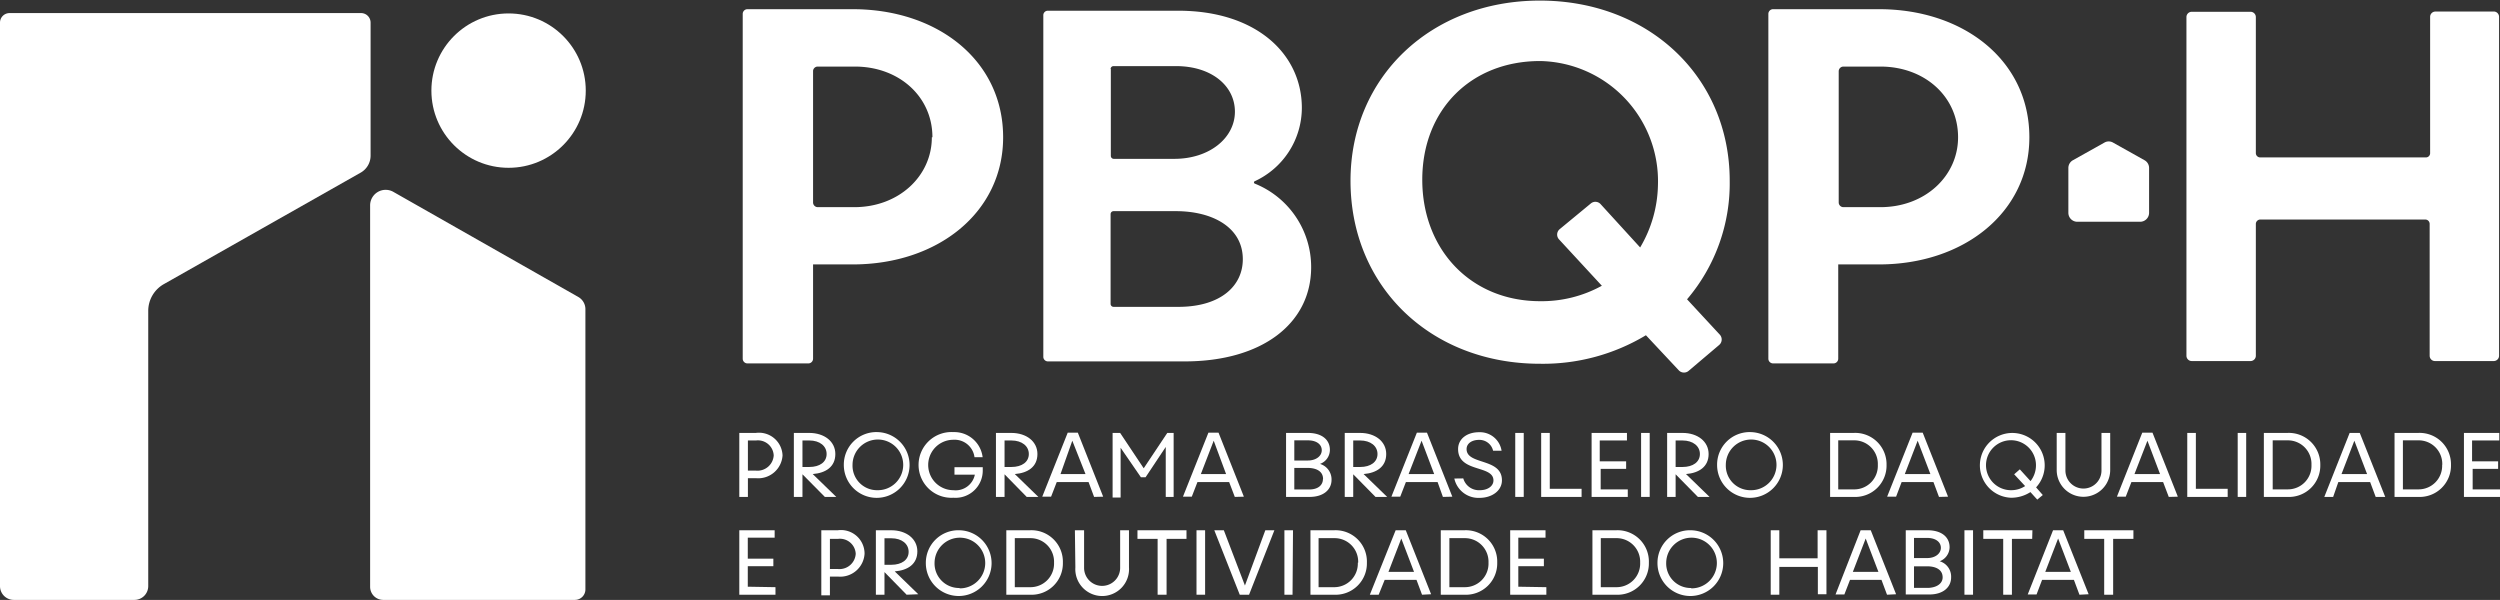 <svg xmlns="http://www.w3.org/2000/svg" viewBox="0 0 212.16 50.91"><rect x="0" y="0" width="212.16" height="50.91" fill="#333333" stroke="none"/><defs><style>.cls-1{fill:#fff;}</style></defs><g id="Layer_2" data-name="Layer 2"><g id="Camada_1" data-name="Camada 1"><path class="cls-1" d="M0,1.93v47.8a1.17,1.17,0,0,0,1.16,1.18H11.42a1.17,1.17,0,0,0,1.16-1.18V26.39a2.61,2.61,0,0,1,1.31-2.27l16.72-9.47a1.66,1.66,0,0,0,.84-1.45V1.93a.81.81,0,0,0-.8-.82H.8A.81.81,0,0,0,0,1.93Z"></path><path class="cls-1" d="M31.41,17.45V49.79a1.11,1.11,0,0,0,1.1,1.12H48.79a.89.89,0,0,0,.89-.9V26.21a1.19,1.19,0,0,0-.59-1L33.36,16.27A1.32,1.32,0,0,0,31.41,17.45Z"></path><circle class="cls-1" cx="43.16" cy="7.69" r="6.55"></circle><path class="cls-1" d="M178.59,12.1l-2.66,1.49a.75.75,0,0,0-.4.67v3.8a.76.76,0,0,0,.76.76h5.33a.76.76,0,0,0,.76-.76v-3.8a.75.75,0,0,0-.4-.67l-2.66-1.49A.73.73,0,0,0,178.59,12.1Z"></path><path class="cls-1" d="M111.27,22.67c0,4.81-4.2,8-10.73,8H88.92a.39.39,0,0,1-.38-.39V1.3a.38.38,0,0,1,.38-.39H100c6.61,0,10.48,3.67,10.48,8.25a6.87,6.87,0,0,1-4,6.22.11.11,0,0,0,0,.2A7.63,7.63,0,0,1,111.27,22.67Zm-17-16.82v7.39a.25.25,0,0,0,.25.24h5.14c3,0,5.14-1.79,5.14-4s-2-3.87-5-3.87H94.5A.25.25,0,0,0,94.25,5.85ZM105.47,22c0-2.73-2.61-4.08-5.67-4.08H94.5a.25.25,0,0,0-.25.25v7.63a.25.25,0,0,0,.25.24h5.63C103.6,26,105.47,24.26,105.47,22Z"></path><path class="cls-1" d="M143.17,25.4l2.78,3a.61.61,0,0,1-.06.88l-2.56,2.17a.61.61,0,0,1-.84,0l-2.81-3a16.94,16.94,0,0,1-9,2.42c-9.25,0-16.07-6.53-16.07-15.53,0-8.8,6.82-15.29,16.07-15.29s16.11,6.49,16.11,15.29A15.17,15.17,0,0,1,143.17,25.4Zm-7.23-1.15-3.63-3.93a.6.6,0,0,1,.06-.88L135,17.27a.6.6,0,0,1,.84.06L139.19,21a10.76,10.76,0,0,0,1.51-5.27,10.2,10.2,0,0,0-10-10.55c-5.88,0-10,4.15-10,10.07s4.11,10.31,10,10.31A10.57,10.57,0,0,0,135.94,24.25Z"></path><path class="cls-1" d="M172.22,11.65c0,6.38-5.56,10.79-12.76,10.79H156v8a.4.4,0,0,1-.4.4h-5.13a.4.4,0,0,1-.4-.4V1.18a.4.4,0,0,1,.4-.4h9C166.62.78,172.22,5.11,172.22,11.65Zm-6.05,0c0-3.46-2.84-6-6.59-6h-3.14a.4.4,0,0,0-.4.4V17.18a.4.4,0,0,0,.4.4h3.14C163.37,17.58,166.17,14.94,166.17,11.65Z"></path><path class="cls-1" d="M212.08,1.43V30.19a.45.45,0,0,1-.44.45h-5a.45.45,0,0,1-.45-.45V19a.37.37,0,0,0-.36-.37H191.81a.38.38,0,0,0-.37.37V30.19a.45.45,0,0,1-.44.45h-5a.45.45,0,0,1-.45-.45V1.43A.45.45,0,0,1,186,1h5a.45.45,0,0,1,.44.45V13a.37.37,0,0,0,.37.36h14.06a.36.36,0,0,0,.36-.36V1.43a.45.45,0,0,1,.45-.45h5A.45.45,0,0,1,212.08,1.43Z"></path><path class="cls-1" d="M85.13,11.65c0,6.38-5.55,10.79-12.76,10.79H69v8a.4.4,0,0,1-.4.4H63.43a.4.4,0,0,1-.4-.4V1.18a.4.4,0,0,1,.4-.4h8.94C79.54.78,85.13,5.11,85.13,11.65Zm-6,0c0-3.46-2.84-6-6.58-6H69.36A.4.4,0,0,0,69,6V17.18a.4.4,0,0,0,.4.4H72.5C76.28,17.58,79.08,14.94,79.08,11.65Z"></path><path class="cls-1" d="M66.41,38.65a2.07,2.07,0,0,1-2.27,1.93h-.67v1.59h-.73V36.74h1.4A2,2,0,0,1,66.41,38.65Zm-.75,0a1.34,1.34,0,0,0-1.5-1.27h-.69v2.56h.69A1.38,1.38,0,0,0,65.66,38.65Z"></path><path class="cls-1" d="M70,42.17,68.1,40.25v1.92h-.73V36.74h1.31c1.27,0,2.21.72,2.21,1.79s-.79,1.61-1.92,1.7l2,1.94ZM68.1,37.38v2.25h.58c.9,0,1.47-.43,1.47-1.1s-.57-1.15-1.47-1.15Z"></path><path class="cls-1" d="M74.47,36.67a2.79,2.79,0,1,1-2.86,2.77A2.76,2.76,0,0,1,74.47,36.67Zm0,4.93a2.15,2.15,0,1,0-2.12-2.16A2.08,2.08,0,0,0,74.47,41.6Z"></path><path class="cls-1" d="M83.4,39.89a2.31,2.31,0,0,1-2.49,2.35,2.79,2.79,0,1,1,0-5.57,2.42,2.42,0,0,1,2.48,2.13H82.7a1.7,1.7,0,0,0-1.79-1.48,2.14,2.14,0,0,0,0,4.28,1.66,1.66,0,0,0,1.82-1.32H81v-.63H83.4Z"></path><path class="cls-1" d="M87.13,42.17l-1.88-1.92v1.92h-.73V36.74h1.31c1.27,0,2.21.72,2.21,1.79s-.79,1.61-1.92,1.7l2,1.94Zm-1.88-4.79v2.25h.58c.9,0,1.48-.43,1.48-1.1s-.58-1.15-1.48-1.15Z"></path><path class="cls-1" d="M92.85,42.17l-.47-1.26v0h-2.7l-.48,1.24h-.75l2.16-5.43h.86l2.15,5.43Zm-.73-1.94L91,37.4,90,40.23Z"></path><path class="cls-1" d="M99.6,36.74v5.43h-.67V37.93L97.22,40.5h-.4L95.1,38v4.22h-.68V36.74h.64l2,3,2-3Z"></path><path class="cls-1" d="M104.79,42.17l-.48-1.26v0h-2.69l-.48,1.24h-.75l2.16-5.43h.86l2.15,5.43Zm-.74-1.94L103,37.4l-1.09,2.83Z"></path><path class="cls-1" d="M113,40.72c0,.83-.68,1.45-1.86,1.45h-2V36.74H111c1.17,0,1.86.57,1.86,1.44a1.27,1.27,0,0,1-.84,1.19A1.37,1.37,0,0,1,113,40.72Zm-3.16-3.35v1.71H111c.67,0,1.17-.37,1.17-.87s-.45-.84-1.17-.84Zm2.44,3.28c0-.76-.75-.94-1.3-.94h-1.14v1.83h1.26C111.88,41.54,112.27,41.15,112.27,40.65Z"></path><path class="cls-1" d="M116.73,42.17l-1.89-1.92v1.92h-.72V36.74h1.31c1.27,0,2.21.72,2.21,1.79s-.8,1.61-1.92,1.7l2,1.94Zm-1.89-4.79v2.25h.59c.89,0,1.47-.43,1.47-1.1s-.58-1.15-1.48-1.15Z"></path><path class="cls-1" d="M122.45,42.17,122,40.91v0h-2.69l-.48,1.24h-.75l2.16-5.43h.86l2.15,5.43Zm-.74-1.94-1.07-2.83-1.1,2.83Z"></path><path class="cls-1" d="M124.18,40.6a1.38,1.38,0,0,0,1.41,1c.67,0,1.15-.35,1.15-.83,0-1.33-3-.64-3-2.66,0-.85.73-1.43,1.78-1.43a1.86,1.86,0,0,1,1.91,1.57h-.72a1.19,1.19,0,0,0-1.19-.92c-.62,0-1.06.31-1.06.78,0,1.37,3,.73,3,2.65,0,.9-.87,1.49-1.89,1.49a2.09,2.09,0,0,1-2.15-1.64Z"></path><path class="cls-1" d="M129.31,42.17h-.72V36.74h.72Z"></path><path class="cls-1" d="M134.22,41.48v.69h-3.43V36.74h.73v4.74Z"></path><path class="cls-1" d="M138.14,41.53v.64h-3.07V36.74h3v.64h-2.31v1.77H138v.64h-2.16v1.74Z"></path><path class="cls-1" d="M140,42.17h-.73V36.74H140Z"></path><path class="cls-1" d="M144.09,42.17l-1.89-1.92v1.92h-.72V36.74h1.31c1.27,0,2.21.72,2.21,1.79s-.8,1.61-1.92,1.7l2,1.94Zm-1.89-4.79v2.25h.59c.89,0,1.47-.43,1.47-1.1s-.58-1.15-1.48-1.15Z"></path><path class="cls-1" d="M148.57,36.67a2.79,2.79,0,1,1-2.85,2.77A2.76,2.76,0,0,1,148.57,36.67Zm0,4.93a2.15,2.15,0,1,0-2.11-2.16A2.08,2.08,0,0,0,148.57,41.6Z"></path><path class="cls-1" d="M160.1,39.45a2.66,2.66,0,0,1-2.79,2.72h-2V36.74h2A2.66,2.66,0,0,1,160.1,39.45Zm-.74,0a2,2,0,0,0-2.05-2.08H156v4.16h1.29A2,2,0,0,0,159.36,39.45Z"></path><path class="cls-1" d="M172.79,41.36l.57.65-.47.39-.58-.64a3,3,0,0,1-1.66.48,2.75,2.75,0,1,1,2.14-.88Zm-.93-.11-.93-1,.48-.42.91,1a2.19,2.19,0,0,0,.46-1.39,2.12,2.12,0,1,0-2.13,2.16A2.15,2.15,0,0,0,171.86,41.25Z"></path><path class="cls-1" d="M174.54,36.74h.74v3.19a1.53,1.53,0,1,0,3.06,0V36.74h.74v3.15a2.27,2.27,0,1,1-4.54,0Z"></path><path class="cls-1" d="M184.05,42.17l-.48-1.26v0h-2.69l-.48,1.24h-.75l2.15-5.43h.87l2.15,5.43Zm-.74-1.94-1.07-2.83-1.1,2.83Z"></path><path class="cls-1" d="M189.05,41.48v.69h-3.43V36.74h.73v4.74Z"></path><path class="cls-1" d="M190.62,42.17h-.72V36.74h.72Z"></path><path class="cls-1" d="M196.91,39.45a2.66,2.66,0,0,1-2.79,2.72h-2V36.74h2A2.67,2.67,0,0,1,196.91,39.45Zm-.75,0a2,2,0,0,0-2-2.08h-1.29v4.16h1.29A2,2,0,0,0,196.16,39.45Z"></path><path class="cls-1" d="M201.61,42.17l-.47-1.26v0h-2.7L198,42.17h-.75l2.15-5.43h.86l2.16,5.43Zm-.73-1.94L199.8,37.4l-1.09,2.83Z"></path><path class="cls-1" d="M208,39.45a2.66,2.66,0,0,1-2.79,2.72h-2V36.74h2A2.66,2.66,0,0,1,208,39.45Zm-.74,0a2,2,0,0,0-2.05-2.08h-1.29v4.16h1.29A2,2,0,0,0,207.25,39.45Z"></path><path class="cls-1" d="M212.16,41.53v.64H209.1V36.74h3v.64h-2.31v1.77H212v.64h-2.16v1.74Z"></path><path class="cls-1" d="M65.81,49.83v.64H62.74V45h3v.63H63.46v1.78h2.17v.64H63.46v1.74Z"></path><path class="cls-1" d="M73.37,47a2.07,2.07,0,0,1-2.27,1.93h-.67v1.59H69.7V45h1.4A2,2,0,0,1,73.37,47Zm-.75,0a1.34,1.34,0,0,0-1.5-1.27h-.69v2.56h.69A1.38,1.38,0,0,0,72.62,47Z"></path><path class="cls-1" d="M76.94,50.47l-1.88-1.92v1.92h-.73V45h1.31c1.27,0,2.21.72,2.21,1.79s-.79,1.61-1.92,1.7l2,1.94Zm-1.88-4.79v2.25h.58c.9,0,1.47-.43,1.47-1.1s-.57-1.15-1.47-1.15Z"></path><path class="cls-1" d="M81.43,45a2.79,2.79,0,1,1-2.86,2.77A2.76,2.76,0,0,1,81.43,45Zm0,4.93a2.15,2.15,0,1,0-2.12-2.16A2.08,2.08,0,0,0,81.43,49.9Z"></path><path class="cls-1" d="M90.2,47.75a2.66,2.66,0,0,1-2.8,2.72h-2V45h2A2.67,2.67,0,0,1,90.2,47.75Zm-.75,0a2,2,0,0,0-2-2.08H86.12v4.16H87.4A2,2,0,0,0,89.45,47.75Z"></path><path class="cls-1" d="M91.22,45H92v3.19a1.53,1.53,0,1,0,3.06,0V45h.75v3.15a2.28,2.28,0,1,1-4.55,0Z"></path><path class="cls-1" d="M100.69,45.73H99v4.74h-.76V45.73H96.53V45h4.16Z"></path><path class="cls-1" d="M102.27,50.47h-.73V45h.73Z"></path><path class="cls-1" d="M108.15,45,106,50.47h-.79L103.05,45h.81l1.79,4.69L107.38,45Z"></path><path class="cls-1" d="M109.69,50.47H109V45h.73Z"></path><path class="cls-1" d="M116,47.75a2.66,2.66,0,0,1-2.79,2.72h-2V45h2A2.66,2.66,0,0,1,116,47.75Zm-.74,0a2,2,0,0,0-2-2.08H111.9v4.16h1.28A2,2,0,0,0,115.23,47.75Z"></path><path class="cls-1" d="M120.68,50.47l-.47-1.26v0h-2.7L117,50.47h-.75L118.44,45h.86l2.15,5.43ZM120,48.53l-1.08-2.83-1.09,2.83Z"></path><path class="cls-1" d="M127.06,47.75a2.66,2.66,0,0,1-2.79,2.72h-2V45h2A2.66,2.66,0,0,1,127.06,47.75Zm-.74,0a2,2,0,0,0-2-2.08H123v4.16h1.29A2,2,0,0,0,126.32,47.75Z"></path><path class="cls-1" d="M131.23,49.83v.64h-3.07V45h3v.63h-2.31v1.78h2.17v.64h-2.17v1.74Z"></path><path class="cls-1" d="M139.93,47.75a2.66,2.66,0,0,1-2.79,2.72h-2V45h2A2.66,2.66,0,0,1,139.93,47.75Zm-.74,0a2,2,0,0,0-2.05-2.08h-1.29v4.16h1.29A2,2,0,0,0,139.19,47.75Z"></path><path class="cls-1" d="M143.52,45a2.79,2.79,0,1,1-2.86,2.77A2.76,2.76,0,0,1,143.52,45Zm0,4.93a2.15,2.15,0,1,0-2.12-2.16A2.08,2.08,0,0,0,143.52,49.9Z"></path><path class="cls-1" d="M155,45v5.43h-.73V48.11H151v2.36h-.73V45H151v2.38h3.25V45Z"></path><path class="cls-1" d="M160.14,50.47l-.47-1.26v0H157l-.48,1.24h-.75L157.9,45h.86l2.15,5.43Zm-.73-1.94-1.08-2.83-1.09,2.83Z"></path><path class="cls-1" d="M165.58,49c0,.83-.67,1.45-1.85,1.45h-2V45h1.85c1.18,0,1.87.57,1.87,1.44a1.29,1.29,0,0,1-.84,1.19A1.36,1.36,0,0,1,165.58,49Zm-3.15-3.35v1.71h1.12c.67,0,1.16-.37,1.16-.87s-.45-.84-1.17-.84ZM164.86,49c0-.76-.75-.94-1.3-.94h-1.13v1.83h1.25C164.47,49.84,164.86,49.45,164.86,49Z"></path><path class="cls-1" d="M167.44,50.47h-.73V45h.73Z"></path><path class="cls-1" d="M172.46,45.73h-1.72v4.74H170V45.73h-1.69V45h4.17Z"></path><path class="cls-1" d="M176.47,50.47,176,49.21v0h-2.7l-.47,1.24h-.75L174.23,45h.86l2.16,5.43Zm-.73-1.94-1.08-2.83-1.09,2.83Z"></path><path class="cls-1" d="M181.05,45.73h-1.72v4.74h-.76V45.73h-1.69V45h4.17Z"></path><path class="cls-1" d="M164.55,42.17l-.47-1.26v0h-2.7l-.47,1.24h-.76l2.16-5.43h.86l2.15,5.43Zm-.73-1.94-1.08-2.83-1.09,2.83Z"></path></g></g></svg>